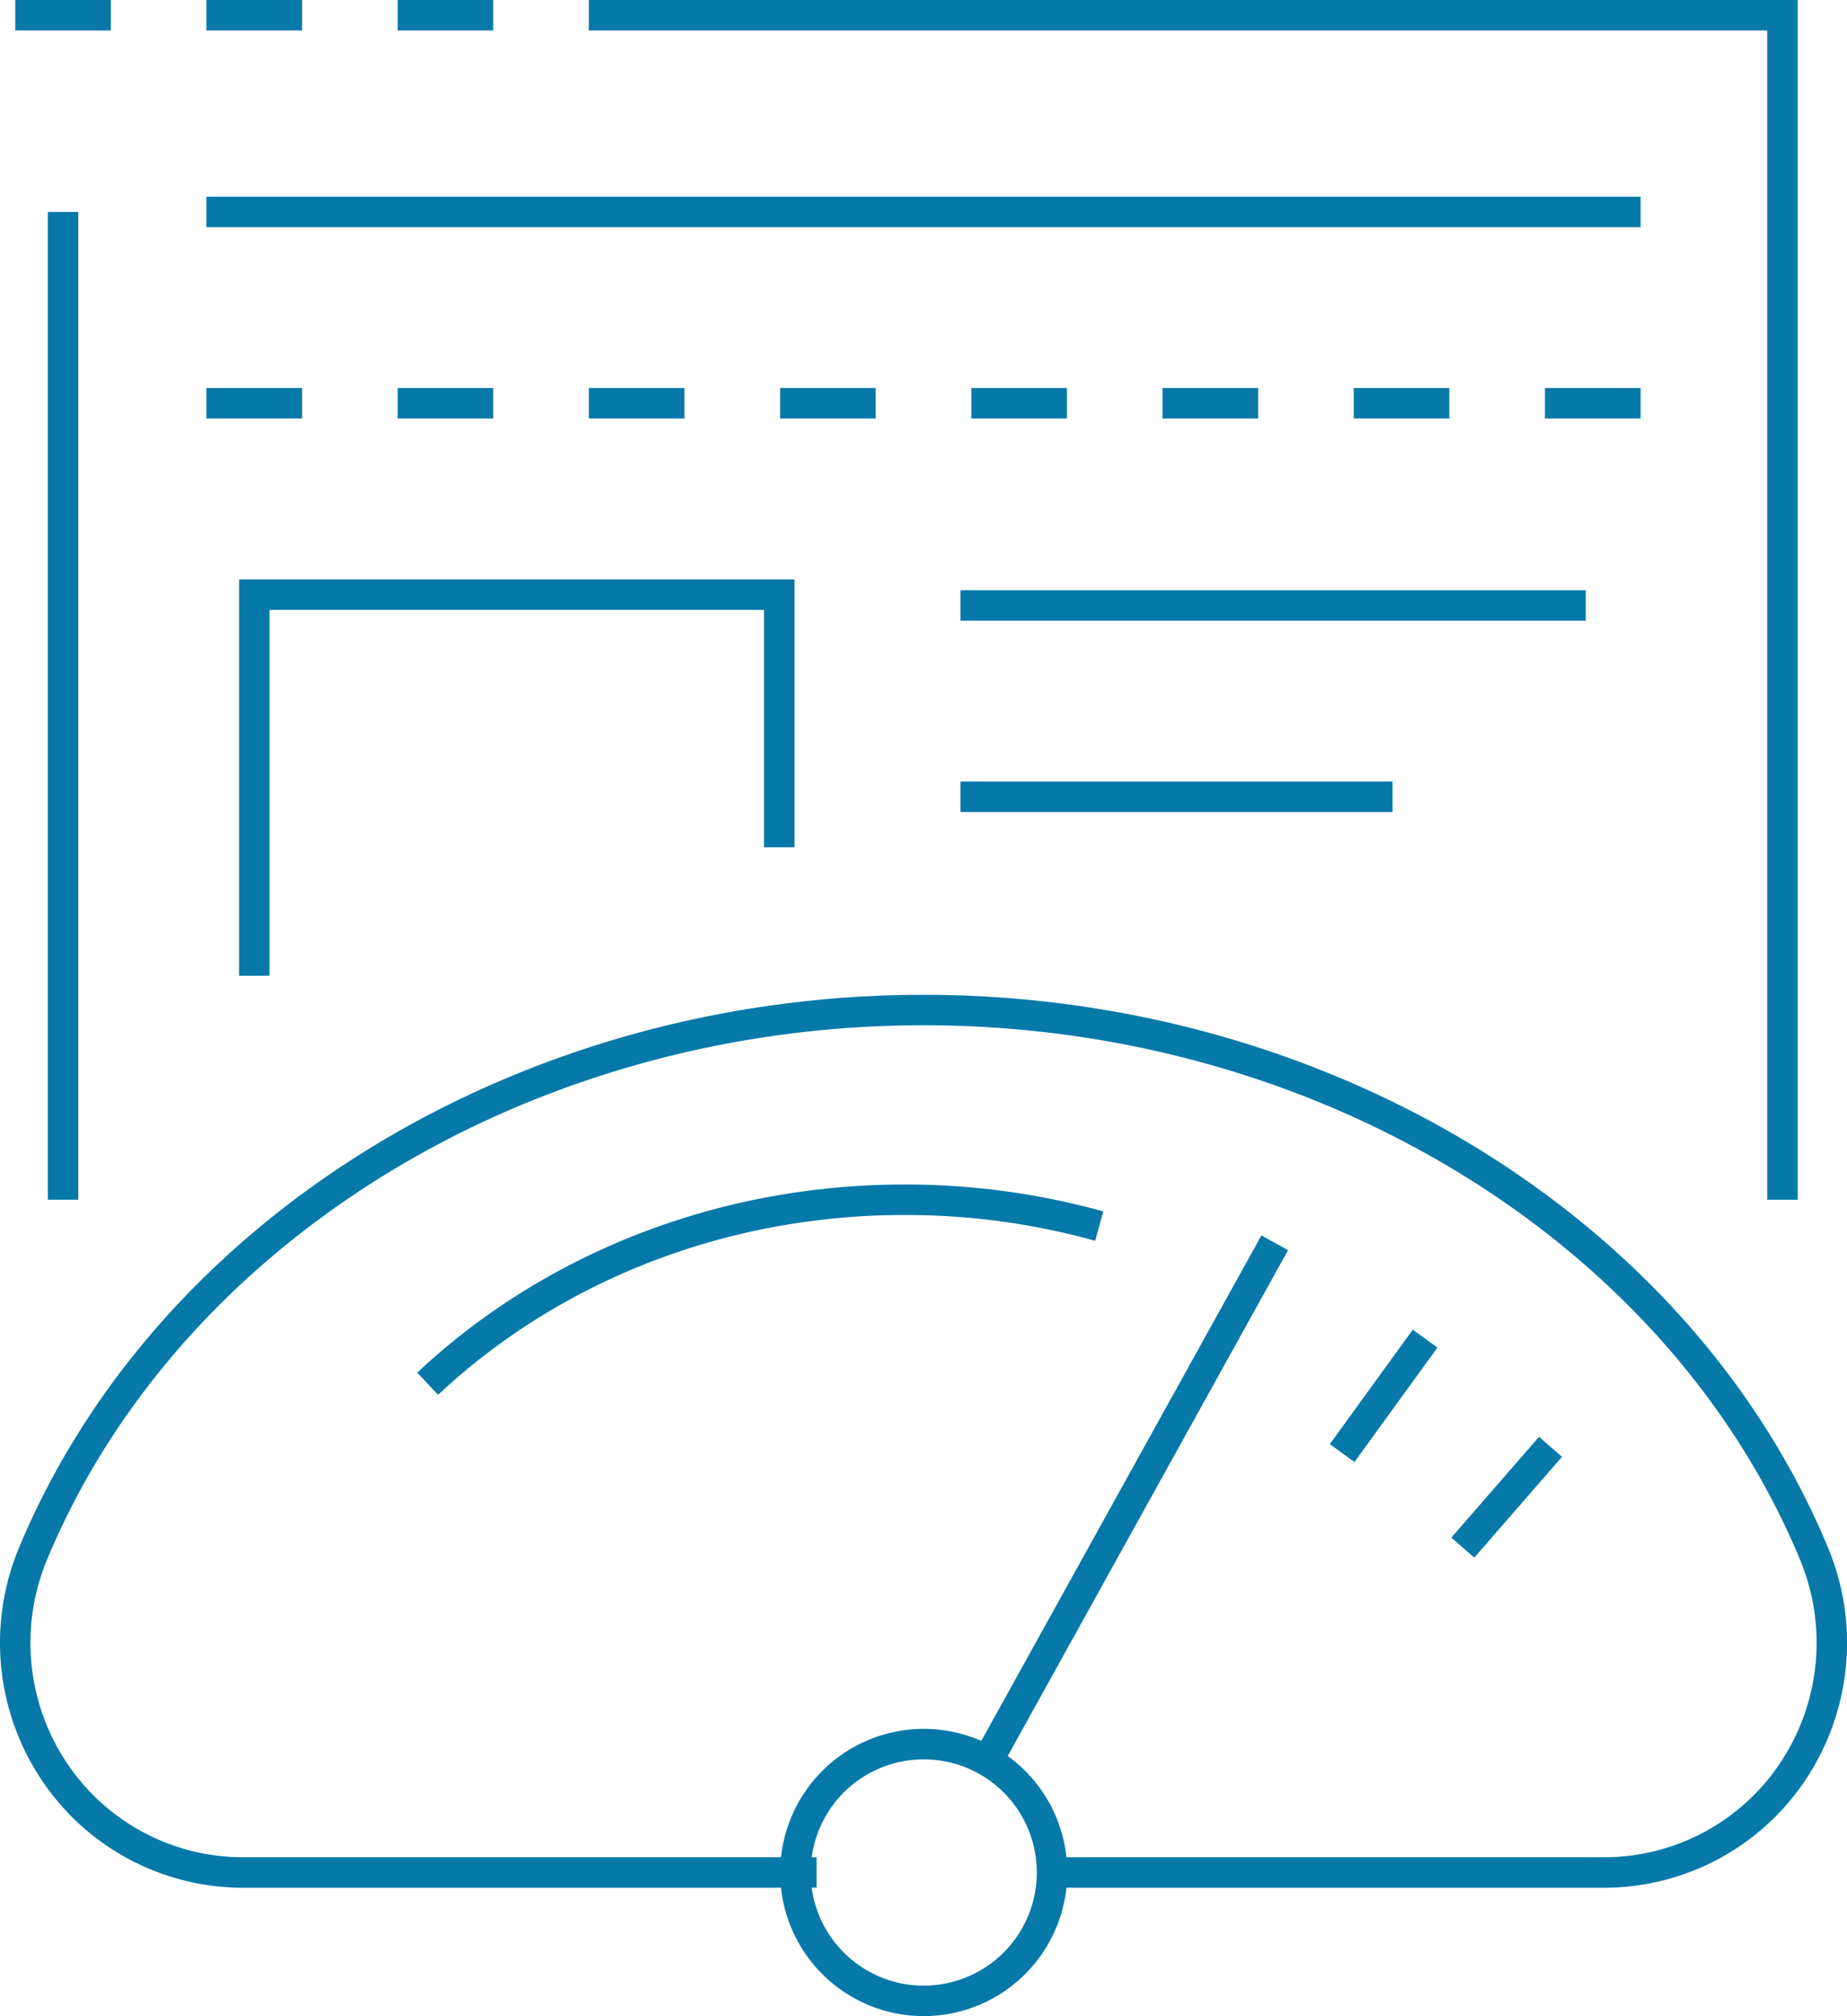 <svg xmlns="http://www.w3.org/2000/svg" id="Livello_1" data-name="Livello 1" viewBox="0 0 242.58 264.61"><polyline points="33.4 128.07 33.4 78.05 102.35 78.05 102.35 111.21" style="fill:none;stroke:#0779a9;stroke-miterlimit:10;stroke-width:4px"></polyline><line x1="126.15" y1="79.47" x2="208.27" y2="79.47" style="fill:none;stroke:#0779a9;stroke-miterlimit:10;stroke-width:4px"></line><line x1="126.15" y1="104.58" x2="182.89" y2="104.58" style="fill:none;stroke:#0779a9;stroke-miterlimit:10;stroke-width:4px"></line><line x1="8.28" y1="157.47" x2="8.28" y2="27.82" style="fill:none;stroke:#0779a9;stroke-miterlimit:10;stroke-width:4px"></line><polyline points="77.34 2 234.11 2 234.11 157.47" style="fill:none;stroke:#0779a9;stroke-miterlimit:10;stroke-width:4px"></polyline><line x1="27.11" y1="27.82" x2="215.47" y2="27.82" style="fill:none;stroke:#0779a9;stroke-miterlimit:10;stroke-width:4px"></line><line x1="2" y1="2" x2="14.56" y2="2" style="fill:none;stroke:#0779a9;stroke-miterlimit:10;stroke-width:4px"></line><line x1="27.11" y1="2" x2="39.67" y2="2" style="fill:none;stroke:#0779a9;stroke-miterlimit:10;stroke-width:4px"></line><line x1="52.23" y1="2" x2="64.78" y2="2" style="fill:none;stroke:#0779a9;stroke-miterlimit:10;stroke-width:4px"></line><line x1="27.11" y1="52.93" x2="39.67" y2="52.93" style="fill:none;stroke:#0779a9;stroke-miterlimit:10;stroke-width:4px"></line><line x1="52.23" y1="52.93" x2="64.78" y2="52.93" style="fill:none;stroke:#0779a9;stroke-miterlimit:10;stroke-width:4px"></line><line x1="77.34" y1="52.93" x2="89.9" y2="52.93" style="fill:none;stroke:#0779a9;stroke-miterlimit:10;stroke-width:4px"></line><line x1="102.46" y1="52.93" x2="115.01" y2="52.93" style="fill:none;stroke:#0779a9;stroke-miterlimit:10;stroke-width:4px"></line><line x1="127.57" y1="52.93" x2="140.13" y2="52.93" style="fill:none;stroke:#0779a9;stroke-miterlimit:10;stroke-width:4px"></line><line x1="152.68" y1="52.93" x2="165.24" y2="52.93" style="fill:none;stroke:#0779a9;stroke-miterlimit:10;stroke-width:4px"></line><line x1="177.8" y1="52.93" x2="190.35" y2="52.93" style="fill:none;stroke:#0779a9;stroke-miterlimit:10;stroke-width:4px"></line><line x1="202.91" y1="52.93" x2="215.47" y2="52.93" style="fill:none;stroke:#0779a9;stroke-miterlimit:10;stroke-width:4px"></line><path d="M308.08,501.4h-75.3a29.8,29.8,0,0,1-24.84-13.28,30.4,30.4,0,0,1-2.74-28.64C223,416.85,269.94,388.2,322.12,388.2s99.18,28.65,116.93,71.28a30.43,30.43,0,0,1-2.74,28.64,29.8,29.8,0,0,1-24.84,13.28H339.66" transform="translate(-200.83 -255.63)" style="fill:none;stroke:#0779a9;stroke-miterlimit:10;stroke-width:4px"></path><line x1="129.66" y1="231.21" x2="167.42" y2="163.12" style="fill:none;stroke:#0779a9;stroke-miterlimit:10;stroke-width:4px"></line><line x1="176.27" y1="190.72" x2="187.17" y2="175.7" style="fill:none;stroke:#0779a9;stroke-miterlimit:10;stroke-width:4px"></line><line x1="192.12" y1="203.13" x2="203.64" y2="189.9" style="fill:none;stroke:#0779a9;stroke-miterlimit:10;stroke-width:4px"></line><path d="M257,437.25c15.87-14.9,38.08-24.15,62.66-24.15a95.11,95.11,0,0,1,25.54,3.46" transform="translate(-200.83 -255.63)" style="fill:none;stroke:#0779a9;stroke-miterlimit:10;stroke-width:4px"></path><path d="M339,501.4a16.85,16.85,0,1,1-16.85-16.85A16.84,16.84,0,0,1,339,501.4Z" transform="translate(-200.83 -255.63)" style="fill:none;stroke:#0779a9;stroke-miterlimit:10;stroke-width:4px"></path></svg>